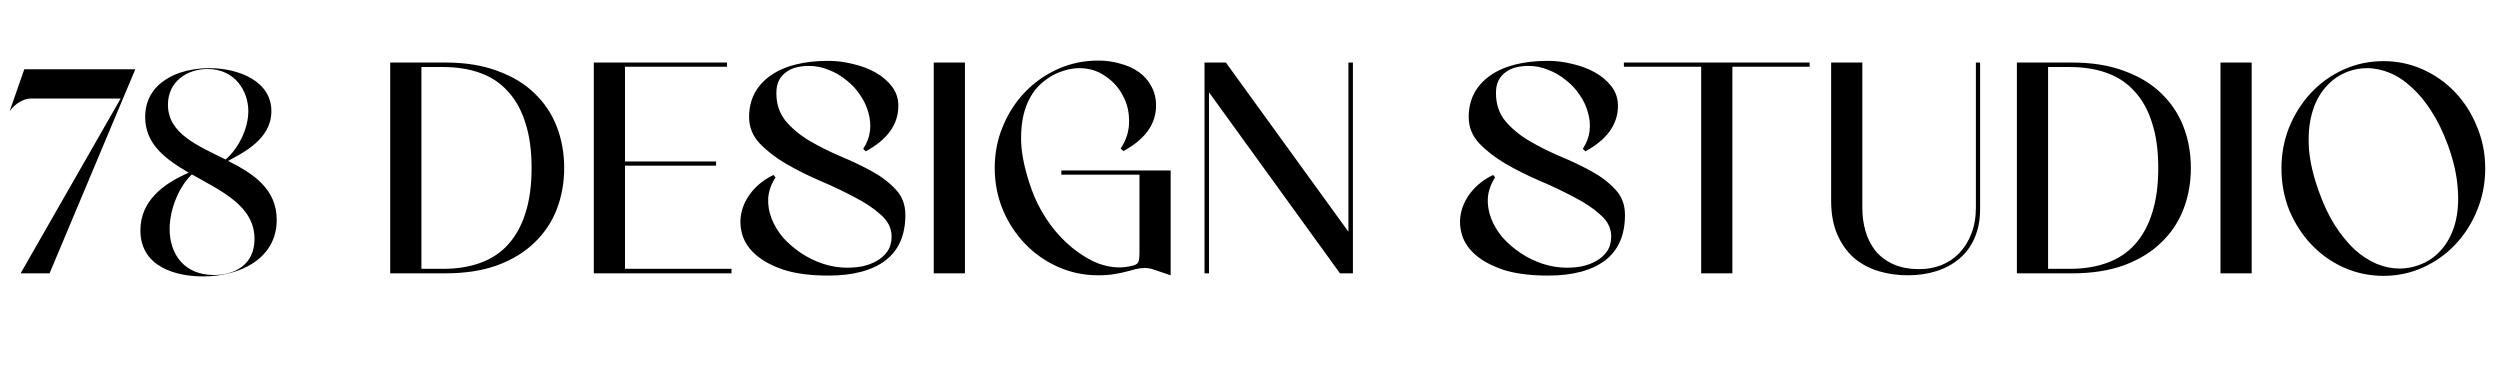 <svg width="1779" height="260" viewBox="0 0 1779 260" fill="none" xmlns="http://www.w3.org/2000/svg">
<path d="M14.677 194.5L85.877 70.1H22.077C17.077 70.1 10.877 73.5 6.877 79.1L17.277 49.3H96.277L35.277 194.5H14.677ZM136.511 124.1C127.311 132.9 120.711 148.9 120.711 162.9C120.711 180.9 131.111 195.7 152.311 195.7C167.111 195.7 181.111 188.3 181.111 170.1C181.111 146.5 157.711 136.1 136.511 124.1ZM160.511 113.5C169.311 106.1 176.711 91.9 176.711 79.1C176.711 64.9 167.311 49.1 147.711 49.1C132.711 49.1 119.511 58.3 119.511 74.5C119.511 95.1 140.511 103.5 160.511 113.5ZM103.311 83.3C103.311 58.7 126.711 48.5 148.911 48.5C169.511 48.5 193.111 57.5 193.111 79.1C193.111 99.1 172.911 108.7 162.311 114.5C180.111 123.5 196.911 134.3 196.911 156.5C196.911 184.1 170.711 196.7 144.511 196.7C126.111 196.7 99.911 190.5 99.911 163.9C99.911 143.3 115.711 130.9 134.311 122.9C117.911 113.3 103.311 102.7 103.311 83.3Z" fill="black"/>
<path d="M277.677 44.5H316.877C331.144 44.5 343.544 46.5 354.077 50.5C364.744 54.367 373.544 59.7 380.477 66.5C387.544 73.3 392.81 81.233 396.277 90.3C399.744 99.367 401.477 109.1 401.477 119.5C401.477 129.9 399.744 139.633 396.277 148.7C392.81 157.767 387.544 165.7 380.477 172.5C373.544 179.3 364.744 184.7 354.077 188.7C343.544 192.567 331.144 194.5 316.877 194.5H277.677V44.5ZM378.277 119.5C378.277 107.1 376.81 96.433 373.877 87.5C371.077 78.433 366.944 70.967 361.477 65.1C356.144 59.1 349.544 54.7 341.677 51.9C333.944 49.1 325.144 47.7 315.277 47.7H299.877V191.3H315.277C325.144 191.3 333.944 189.9 341.677 187.1C349.544 184.3 356.144 179.967 361.477 174.1C366.944 168.1 371.077 160.633 373.877 151.7C376.81 142.633 378.277 131.9 378.277 119.5ZM422.552 194.5V44.5H517.352V47.5H444.752V114.9H509.552V117.9H444.752V191.3H520.552V194.5H422.552ZM551.861 126.3C548.795 130.967 547.061 135.833 546.661 140.9C546.395 145.833 547.195 150.7 549.061 155.5C550.928 160.3 553.661 164.833 557.261 169.1C560.995 173.233 565.261 176.9 570.061 180.1C574.861 183.3 580.061 185.833 585.661 187.7C591.395 189.567 597.195 190.5 603.061 190.5C606.528 190.5 610.061 190.167 613.661 189.5C617.395 188.7 620.795 187.433 623.861 185.7C626.928 183.967 629.461 181.7 631.461 178.9C633.461 175.967 634.461 172.433 634.461 168.3C634.461 162.433 631.928 157.3 626.861 152.9C621.928 148.367 615.661 144.167 608.061 140.3C600.595 136.3 592.461 132.433 583.661 128.7C574.995 124.967 566.861 120.9 559.261 116.5C551.795 112.1 545.528 107.233 540.461 101.9C535.528 96.567 533.061 90.367 533.061 83.3C533.061 71.033 537.995 61.3 547.861 54.1C557.861 46.9 571.795 43.3 589.661 43.3C595.261 43.3 600.995 44.033 606.861 45.5C612.728 46.833 618.061 48.833 622.861 51.5C627.661 54.167 631.595 57.5 634.661 61.5C637.728 65.5 639.261 70.1 639.261 75.3C639.261 88.5 631.528 99.3 616.061 107.7L614.261 105.9C616.928 101.9 618.528 97.7 619.061 93.3C619.595 88.767 619.195 84.3 617.861 79.9C616.661 75.5 614.661 71.3 611.861 67.3C609.195 63.3 605.928 59.833 602.061 56.9C598.328 53.833 594.195 51.433 589.661 49.7C585.128 47.833 580.461 46.9 575.661 46.9C572.595 46.9 569.661 47.233 566.861 47.9C564.061 48.567 561.595 49.7 559.461 51.3C557.328 52.767 555.595 54.767 554.261 57.3C553.061 59.7 552.461 62.7 552.461 66.3C552.461 74.167 554.728 80.833 559.261 86.3C563.795 91.633 569.461 96.3 576.261 100.3C583.061 104.3 590.395 107.967 598.261 111.3C606.261 114.633 613.661 118.167 620.461 121.9C627.261 125.633 632.928 129.967 637.461 134.9C641.995 139.7 644.261 145.7 644.261 152.9C644.261 167.433 639.461 178.3 629.861 185.5C620.395 192.567 606.928 196.1 589.461 196.1C577.061 196.1 566.595 194.767 558.061 192.1C549.661 189.3 542.995 185.767 538.061 181.5C533.128 177.233 529.861 172.433 528.261 167.1C526.661 161.767 526.461 156.433 527.661 151.1C528.861 145.767 531.395 140.767 535.261 136.1C539.261 131.3 544.328 127.433 550.461 124.5L551.861 126.3ZM664.45 44.5H686.65V194.5H664.45V44.5ZM781.441 195.9C771.308 195.9 761.774 193.9 752.841 189.9C743.908 185.9 736.108 180.433 729.441 173.5C722.774 166.567 717.508 158.5 713.641 149.3C709.774 139.967 707.841 130.033 707.841 119.5C707.841 108.967 709.774 99.1 713.641 89.9C717.508 80.567 722.774 72.433 729.441 65.5C736.108 58.567 743.908 53.1 752.841 49.1C761.774 45.1 771.308 43.1 781.441 43.1C787.041 43.1 792.308 43.833 797.241 45.3C802.308 46.633 806.708 48.633 810.441 51.3C814.174 53.967 817.108 57.3 819.241 61.3C821.508 65.3 822.641 69.9 822.641 75.1C822.641 88.3 814.908 99.1 799.441 107.5L797.441 105.7C801.441 99.7 803.441 93.367 803.441 86.7C803.574 79.9 802.108 73.7 799.041 68.1C796.108 62.367 791.908 57.7 786.441 54.1C781.108 50.367 774.974 48.5 768.041 48.5C764.174 48.5 760.308 49.167 756.441 50.5C750.841 52.233 745.641 55.233 740.841 59.5C736.174 63.633 732.574 69.167 730.041 76.1C727.508 83.033 726.374 91.367 726.641 101.1C727.041 110.7 729.508 121.9 734.041 134.7C736.441 141.5 739.774 148.233 744.041 154.9C748.308 161.567 753.241 167.5 758.841 172.7C764.441 177.9 770.508 182.167 777.041 185.5C783.574 188.7 790.174 190.3 796.841 190.3C798.441 190.3 800.041 190.167 801.641 189.9C803.374 189.633 805.041 189.3 806.641 188.9C808.774 188.233 809.974 187.233 810.241 185.9C810.641 184.567 810.841 182.7 810.841 180.3V124.3H755.241V121.3H833.041V195.9L820.641 191.7C818.774 191.033 816.708 190.7 814.441 190.7C812.441 190.7 810.374 190.967 808.241 191.5C806.241 192.033 803.974 192.633 801.441 193.3C798.908 193.967 795.974 194.567 792.641 195.1C789.441 195.633 785.708 195.9 781.441 195.9ZM860.33 194.5H857.13V44.5H872.33L959.53 164.9V44.5H962.73V194.5H953.53L860.33 65.7V194.5ZM1063.93 126.3C1060.87 130.967 1059.13 135.833 1058.73 140.9C1058.47 145.833 1059.27 150.7 1061.13 155.5C1063 160.3 1065.73 164.833 1069.33 169.1C1073.07 173.233 1077.33 176.9 1082.13 180.1C1086.93 183.3 1092.13 185.833 1097.73 187.7C1103.47 189.567 1109.27 190.5 1115.13 190.5C1118.6 190.5 1122.13 190.167 1125.73 189.5C1129.47 188.7 1132.87 187.433 1135.93 185.7C1139 183.967 1141.53 181.7 1143.53 178.9C1145.53 175.967 1146.53 172.433 1146.53 168.3C1146.53 162.433 1144 157.3 1138.93 152.9C1134 148.367 1127.73 144.167 1120.13 140.3C1112.67 136.3 1104.53 132.433 1095.73 128.7C1087.07 124.967 1078.93 120.9 1071.33 116.5C1063.87 112.1 1057.6 107.233 1052.53 101.9C1047.6 96.567 1045.13 90.367 1045.13 83.3C1045.13 71.033 1050.07 61.3 1059.93 54.1C1069.93 46.9 1083.87 43.3 1101.73 43.3C1107.33 43.3 1113.07 44.033 1118.93 45.5C1124.8 46.833 1130.13 48.833 1134.93 51.5C1139.73 54.167 1143.67 57.5 1146.73 61.5C1149.8 65.5 1151.33 70.1 1151.33 75.3C1151.33 88.5 1143.6 99.3 1128.13 107.7L1126.33 105.9C1129 101.9 1130.6 97.7 1131.13 93.3C1131.67 88.767 1131.27 84.3 1129.93 79.9C1128.73 75.5 1126.73 71.3 1123.93 67.3C1121.27 63.3 1118 59.833 1114.13 56.9C1110.4 53.833 1106.27 51.433 1101.73 49.7C1097.2 47.833 1092.53 46.9 1087.73 46.9C1084.67 46.9 1081.73 47.233 1078.93 47.9C1076.13 48.567 1073.67 49.7 1071.53 51.3C1069.4 52.767 1067.67 54.767 1066.33 57.3C1065.13 59.7 1064.53 62.7 1064.53 66.3C1064.53 74.167 1066.8 80.833 1071.33 86.3C1075.87 91.633 1081.53 96.3 1088.33 100.3C1095.13 104.3 1102.47 107.967 1110.33 111.3C1118.33 114.633 1125.73 118.167 1132.53 121.9C1139.33 125.633 1145 129.967 1149.53 134.9C1154.07 139.7 1156.33 145.7 1156.33 152.9C1156.33 167.433 1151.53 178.3 1141.93 185.5C1132.47 192.567 1119 196.1 1101.53 196.1C1089.13 196.1 1078.67 194.767 1070.13 192.1C1061.73 189.3 1055.07 185.767 1050.13 181.5C1045.2 177.233 1041.93 172.433 1040.33 167.1C1038.73 161.767 1038.53 156.433 1039.73 151.1C1040.93 145.767 1043.47 140.767 1047.33 136.1C1051.33 131.3 1056.4 127.433 1062.53 124.5L1063.93 126.3ZM1210.56 47.5H1155.56V44.5H1287.76V47.5H1232.76V194.5H1210.56V47.5ZM1357.64 195.9C1350.3 195.9 1343.3 194.9 1336.64 192.9C1330.1 190.9 1324.3 187.767 1319.24 183.5C1314.3 179.1 1310.37 173.567 1307.44 166.9C1304.5 160.233 1303.04 152.233 1303.04 142.9V44.5H1325.24V148.1C1325.24 153.7 1325.97 159.1 1327.44 164.3C1328.9 169.5 1331.24 174.167 1334.44 178.3C1337.64 182.3 1341.84 185.5 1347.04 187.9C1352.24 190.3 1358.5 191.5 1365.84 191.5C1371.44 191.5 1376.64 190.567 1381.44 188.7C1386.37 186.7 1390.64 183.833 1394.24 180.1C1397.84 176.367 1400.7 171.767 1402.84 166.3C1404.97 160.833 1406.04 154.633 1406.04 147.7V44.5H1409.04V148.9C1409.04 156.633 1407.7 163.5 1405.04 169.5C1402.5 175.367 1398.9 180.233 1394.24 184.1C1389.7 187.967 1384.3 190.9 1378.04 192.9C1371.77 194.9 1364.97 195.9 1357.64 195.9ZM1435.22 44.5H1474.42C1488.68 44.5 1501.08 46.5 1511.62 50.5C1522.28 54.367 1531.08 59.7 1538.02 66.5C1545.08 73.3 1550.35 81.233 1553.82 90.3C1557.28 99.367 1559.02 109.1 1559.02 119.5C1559.02 129.9 1557.28 139.633 1553.82 148.7C1550.35 157.767 1545.08 165.7 1538.02 172.5C1531.08 179.3 1522.28 184.7 1511.62 188.7C1501.08 192.567 1488.68 194.5 1474.42 194.5H1435.22V44.5ZM1535.82 119.5C1535.82 107.1 1534.35 96.433 1531.42 87.5C1528.62 78.433 1524.48 70.967 1519.02 65.1C1513.68 59.1 1507.08 54.7 1499.22 51.9C1491.48 49.1 1482.68 47.7 1472.82 47.7H1457.42V191.3H1472.82C1482.68 191.3 1491.48 189.9 1499.22 187.1C1507.08 184.3 1513.68 179.967 1519.02 174.1C1524.48 168.1 1528.62 160.633 1531.42 151.7C1534.35 142.633 1535.82 131.9 1535.82 119.5ZM1580.09 44.5H1602.29V194.5H1580.09V44.5ZM1696.08 196.3C1686.08 196.3 1676.62 194.3 1667.68 190.3C1658.88 186.3 1651.22 180.833 1644.68 173.9C1638.15 166.967 1632.95 158.9 1629.08 149.7C1625.35 140.367 1623.48 130.433 1623.48 119.9C1623.48 109.367 1625.35 99.5 1629.08 90.3C1632.95 80.967 1638.15 72.833 1644.68 65.9C1651.22 58.967 1658.88 53.5 1667.68 49.5C1676.62 45.5 1686.08 43.5 1696.08 43.5C1706.08 43.5 1715.48 45.5 1724.28 49.5C1733.08 53.5 1740.75 58.967 1747.28 65.9C1753.82 72.833 1758.95 80.967 1762.68 90.3C1766.55 99.5 1768.48 109.367 1768.48 119.9C1768.48 130.433 1766.55 140.367 1762.68 149.7C1758.95 158.9 1753.82 166.967 1747.28 173.9C1740.75 180.833 1733.08 186.3 1724.28 190.3C1715.48 194.3 1706.08 196.3 1696.08 196.3ZM1670.88 50.9C1664.48 53.3 1659.08 57.1 1654.68 62.3C1650.28 67.367 1647.08 73.633 1645.08 81.1C1643.08 88.433 1642.42 96.833 1643.08 106.3C1643.88 115.633 1646.28 125.767 1650.28 136.7C1653.48 145.633 1657.22 153.5 1661.48 160.3C1665.88 167.1 1670.55 172.833 1675.48 177.5C1680.55 182.033 1685.75 185.433 1691.08 187.7C1696.55 189.967 1702.02 191.1 1707.48 191.1C1712.15 191.1 1716.68 190.3 1721.08 188.7C1727.48 186.433 1732.88 182.767 1737.28 177.7C1741.82 172.5 1745.08 166.233 1747.08 158.9C1749.08 151.433 1749.68 143.033 1748.88 133.7C1748.22 124.233 1745.88 114.033 1741.88 103.1C1738.55 94.033 1734.68 86.1 1730.28 79.3C1726.02 72.5 1721.35 66.833 1716.28 62.3C1711.35 57.633 1706.15 54.167 1700.68 51.9C1695.22 49.633 1689.75 48.5 1684.28 48.5C1679.75 48.5 1675.28 49.3 1670.88 50.9Z" fill="black"/>
</svg>
